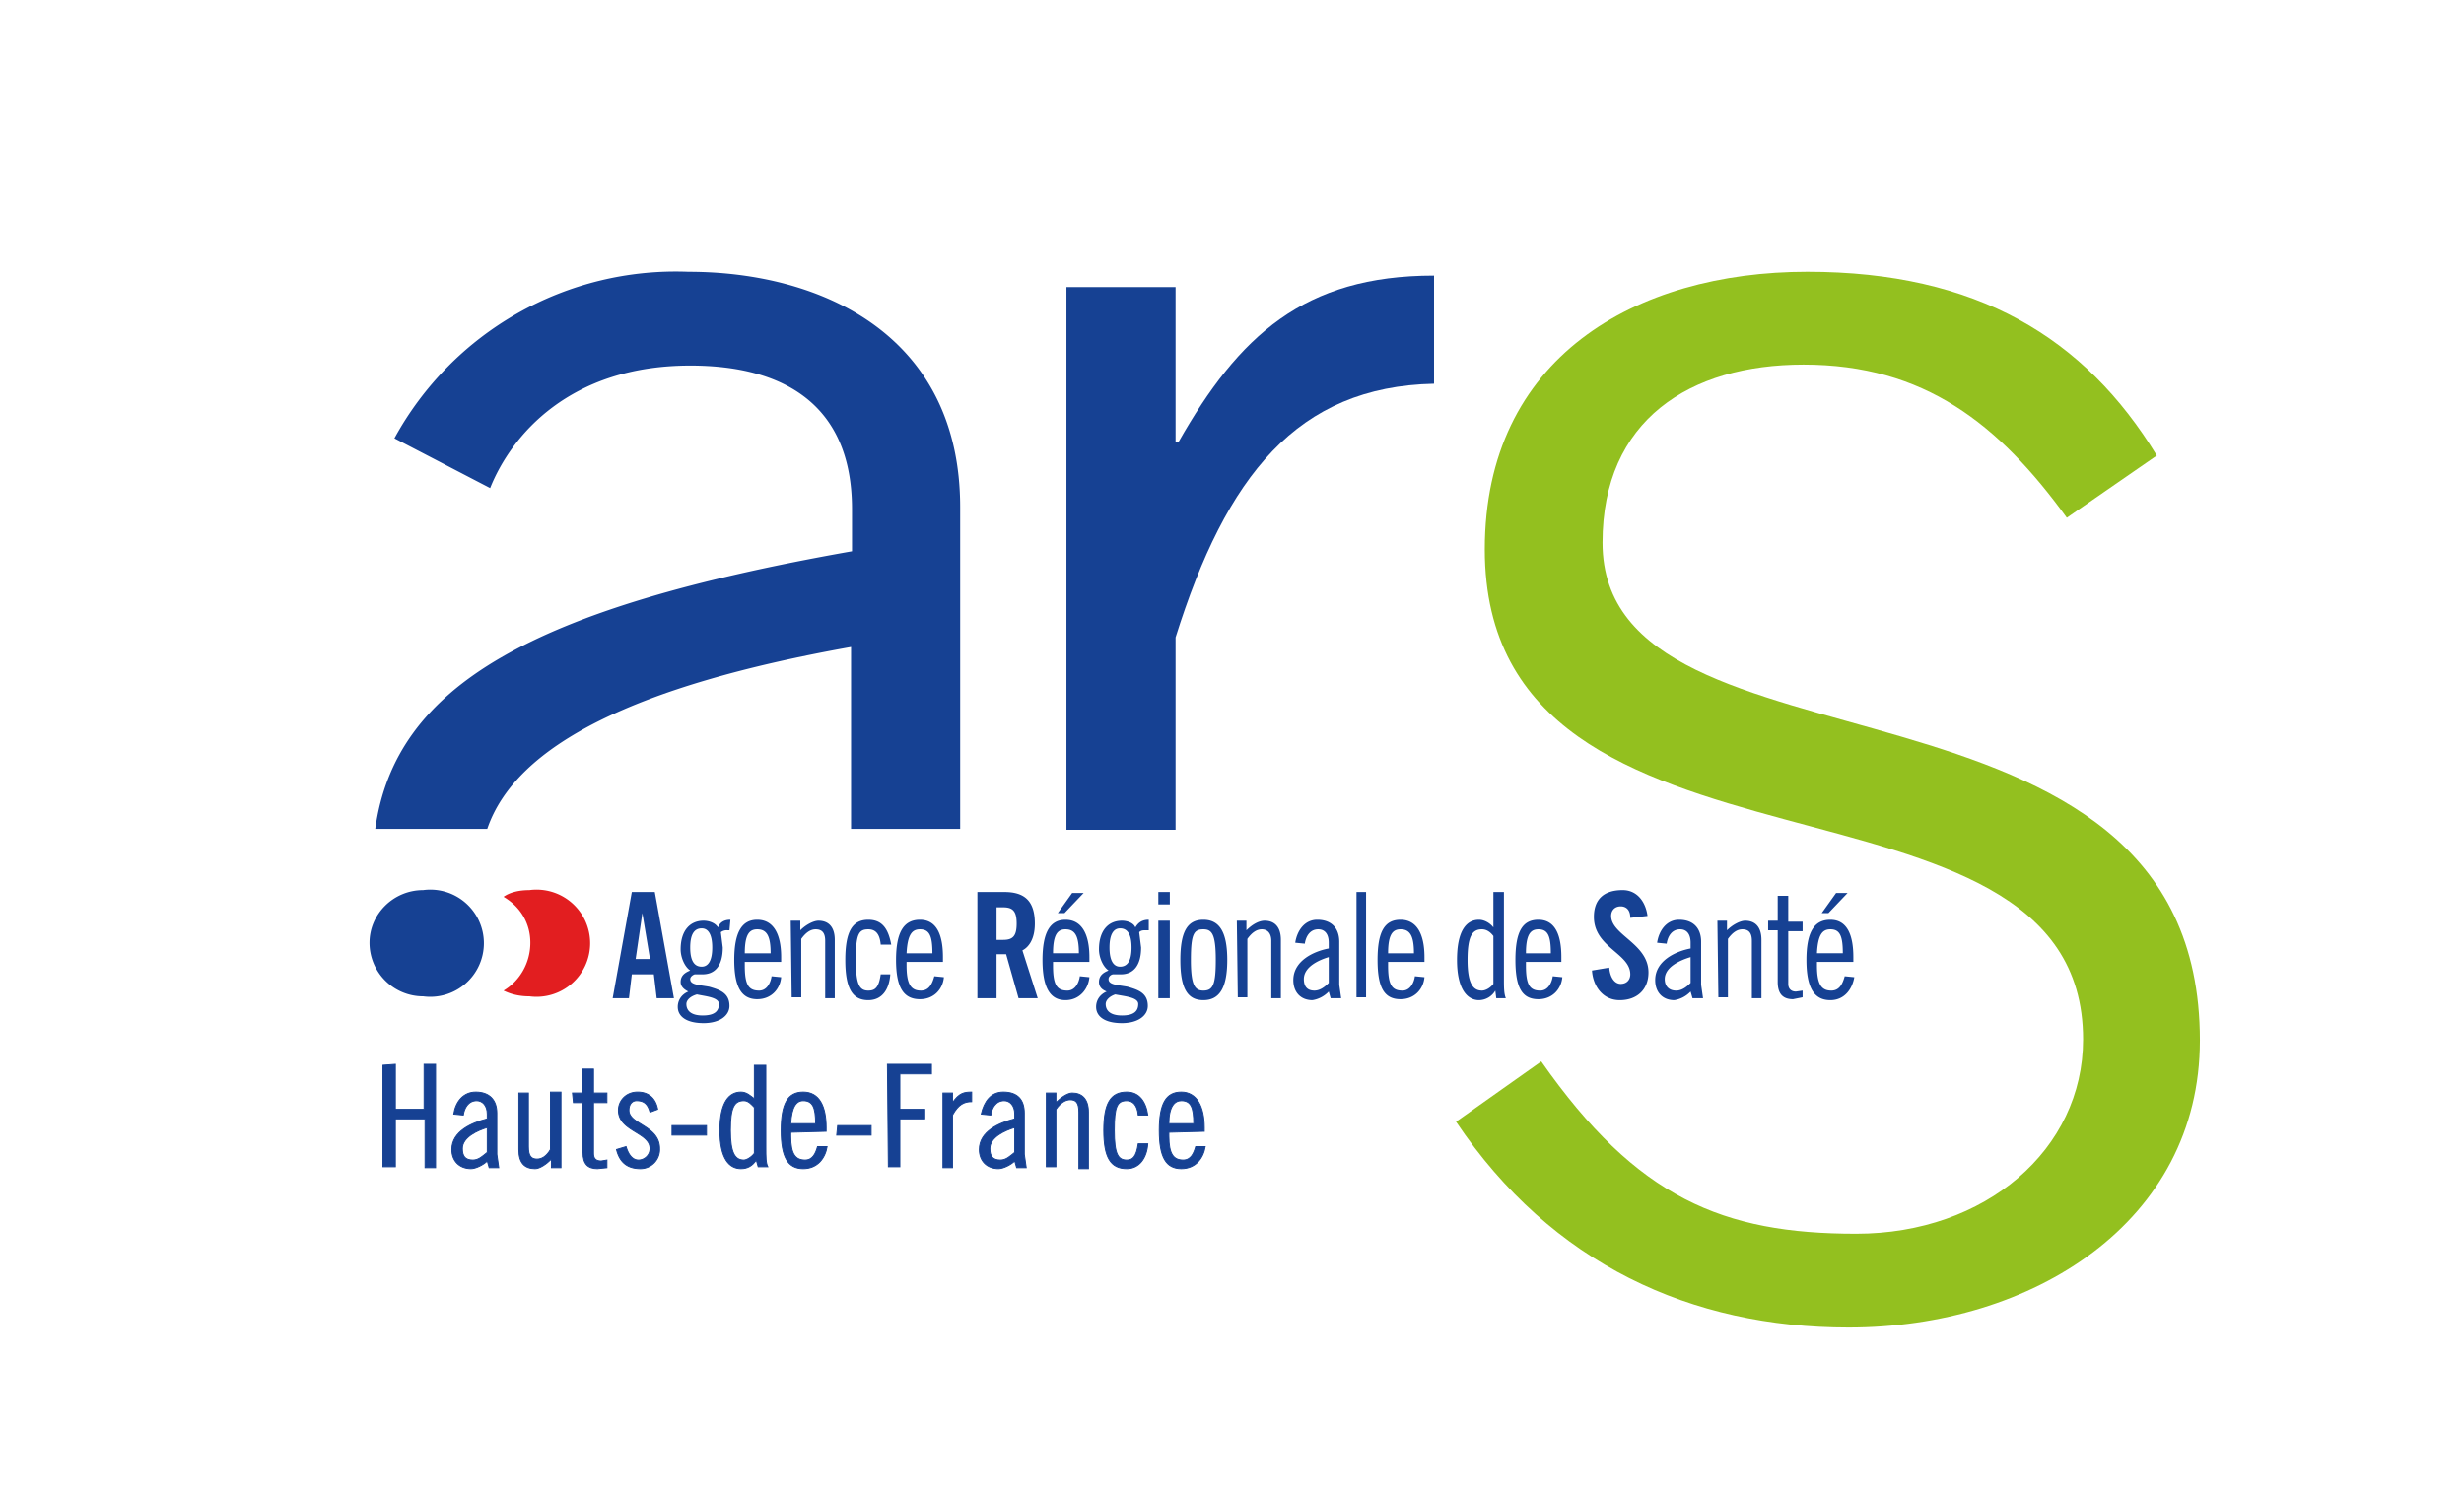 <svg viewBox="0 0 343.1 208.2" xmlns="http://www.w3.org/2000/svg"><defs><clipPath id="a"><path d="M0 0h257.3v156.2H0z"/></clipPath></defs><g clip-path="url(#a)" transform="matrix(1.333 0 0 -1.333 0 208.2)"><path d="M72.1 118c9.8 0 16.9-4.1 16.9-15v-4.4c-33.4-5.9-47.7-14-49.8-29h11.7c3 8.8 15.6 15 38 19v-19h11.4v33.6c0 18-14.5 24.6-28.4 24.6a33.5 33.5 0 01-30.7-17.4l10-5.2c2.2 5.5 8.3 12.8 20.9 12.8M66.4 56h1.5l-.8 4.8zm-.7-4.1H64l2 11.1h2.4l2-11.1h-1.8l-.3 2.5H66zM73.3 55.2c.6 0 1.1.5 1.1 2s-.5 2-1.1 2c-.7 0-1.2-.5-1.2-2s.5-2 1.2-2m-.5-2.9c-.7-.2-1.1-.6-1.1-1 0-.7.5-1.2 1.7-1.2 1.3 0 1.7.5 1.7 1.2s-1.4.8-2.3 1m3.4 6.7H76a1 1 0 01-.7-.2l.2-1.6c0-2-.9-2.8-2.1-2.8h-.8c-.1 0-.5-.2-.5-.5 0-.6.9-.6 2-.8 1-.3 2.1-.6 2.1-2 0-1-1-1.8-2.7-1.8-1.8 0-2.7.7-2.7 1.7 0 .7.4 1.3 1.1 1.6-.4.2-.8.5-.8 1 0 .7.5 1 1 1.2-.6.4-1 1.4-1 2.2 0 2 1 3 2.4 3 .5 0 1.2-.2 1.5-.7.2.5.6.8 1.3.8zM80.5 56.6c0 1.8-.4 2.5-1.4 2.5-.8 0-1.3-.5-1.3-2.5zm-2.7-.9v-.4c0-2 .4-2.6 1.5-2.6.8 0 1.2.8 1.3 1.5l1-.1c-.1-1.2-1-2.3-2.5-2.3-1.6 0-2.4 1.2-2.4 4.1 0 2.9.8 4.2 2.4 4.2 1.7 0 2.5-1.5 2.5-3.9v-.5zM82.6 60h1v-1c.6.6 1.4 1 1.9 1 1 0 1.7-.6 1.7-2v-6.1h-1v6c0 .8-.3 1.2-1 1.2-.5 0-1-.3-1.5-1V52h-1zM92 57.5c-.1 1.2-.6 1.6-1.3 1.6-1 0-1.3-.5-1.3-3.2 0-2.6.4-3.2 1.3-3.2.7 0 1.1.3 1.3 1.7h1c-.1-1.5-.8-2.7-2.3-2.7-1.7 0-2.4 1.3-2.4 4.2 0 2.9.7 4.2 2.4 4.2 1.5 0 2.1-1 2.4-2.6zM97.4 56.6c0 1.8-.3 2.5-1.3 2.5-.8 0-1.3-.5-1.4-2.5zm-2.7-.9v-.4c0-2 .5-2.6 1.5-2.6.9 0 1.2.8 1.4 1.5l1-.1c-.1-1.2-1-2.3-2.5-2.3-1.7 0-2.5 1.2-2.5 4.1 0 2.9.8 4.2 2.5 4.2s2.4-1.5 2.4-3.9v-.5zM104.1 58h.7c1 0 1.4.4 1.4 1.7s-.4 1.7-1.4 1.7h-.7zm0-6.1h-2V63h2.8c2.1 0 3.2-.9 3.2-3.3 0-1.7-.7-2.5-1.3-2.8l1.6-5h-2l-1.3 4.6h-1zM111.2 60.8h-.7l1.5 2.1h1.2zm1.5-4.2c0 1.8-.4 2.5-1.4 2.5-.8 0-1.3-.5-1.3-2.5zm-2.7-.9v-.4c0-2 .4-2.6 1.5-2.6.8 0 1.2.8 1.3 1.5l1-.1c-.1-1.2-1-2.4-2.5-2.4-1.6 0-2.4 1.3-2.4 4.2 0 2.9.8 4.2 2.4 4.2 1.7 0 2.5-1.5 2.5-3.9v-.5zM117 55.2c.7 0 1.2.5 1.2 2s-.5 2-1.2 2c-.6 0-1.1-.5-1.1-2s.5-2 1.1-2m-.5-2.9c-.6-.2-1-.6-1-1 0-.7.5-1.2 1.7-1.2 1.3 0 1.7.5 1.7 1.2s-1.4.8-2.4 1M120 59h-.3c-.3 0-.5 0-.7-.2l.2-1.6c0-2-.9-2.8-2.1-2.8h-.8c-.2 0-.5-.2-.5-.5 0-.6.9-.6 2-.8 1-.3 2.1-.6 2.1-2 0-1-1-1.8-2.7-1.8-1.8 0-2.7.7-2.7 1.7 0 .7.4 1.3 1.1 1.6-.5.2-.8.5-.8 1 0 .7.5 1 1 1.2-.6.4-1 1.4-1 2.2 0 2 1 3 2.4 3 .5 0 1.2-.2 1.4-.7.3.5.7.8 1.4.8zM121 60h1.2v-8.1H121zm0 3h1.2v-1.3H121zM125.7 52.7c1 0 1.3.6 1.3 3.2 0 2.7-.4 3.2-1.3 3.2-1 0-1.3-.5-1.3-3.2 0-2.6.4-3.2 1.3-3.2m0 7.4c1.7 0 2.5-1.3 2.5-4.2 0-2.9-.8-4.2-2.5-4.2s-2.4 1.3-2.4 4.2c0 2.9.7 4.2 2.4 4.2M129.2 60h1v-1c.6.6 1.3 1 1.9 1 1 0 1.7-.6 1.7-2v-6.1h-1v6c0 .8-.4 1.2-1 1.2-.5 0-1-.3-1.5-1V52h-1zM138.8 56.2c-1-.3-2.6-1-2.6-2.3 0-.7.3-1.2 1.1-1.2.6 0 1.1.4 1.5.8zm-3.5 1.5c.2 1.3 1 2.4 2.3 2.4 1.5 0 2.3-.9 2.3-2.3v-4.5l.2-1.4H139l-.2.7a3 3 0 00-1.7-.9c-1.2 0-2 .8-2 2.1 0 2 2.1 3 3.7 3.3v.6c0 .9-.4 1.4-1.1 1.4-.9 0-1.3-.8-1.4-1.5zM141.7 63h1V52h-1zM147.7 56.6c0 1.8-.4 2.5-1.4 2.5-.8 0-1.3-.5-1.3-2.5zm-2.7-.9v-.4c0-2 .4-2.6 1.5-2.6.8 0 1.2.8 1.3 1.5l1-.1c-.1-1.2-1-2.3-2.5-2.3-1.7 0-2.4 1.2-2.4 4.1 0 2.9.7 4.2 2.4 4.2s2.5-1.5 2.5-3.9v-.5zM156 58.4c-.3.4-.7.7-1.2.7-1 0-1.5-.7-1.5-3.2s.6-3.2 1.5-3.2c.4 0 .9.3 1.2.7zm.2-5.7a2 2 0 00-1.7-1c-1.2 0-2.3 1.1-2.3 4.2s1 4.2 2.3 4.2c.6 0 1.2-.4 1.5-.8V63h1.1v-9c0-1 0-1.6.2-2.1h-1zM162 56.6c0 1.8-.3 2.5-1.3 2.5-.8 0-1.3-.5-1.3-2.5zm-2.6-.9v-.4c0-2 .4-2.6 1.5-2.6.8 0 1.2.8 1.3 1.5l1-.1c-.1-1.2-1-2.3-2.5-2.3-1.7 0-2.4 1.2-2.4 4.1 0 2.9.7 4.2 2.4 4.2s2.4-1.5 2.4-3.9v-.5zM170.3 60.3c0 1-.6 1.2-1 1.2-.6 0-1-.4-1-1 0-2 3.9-2.9 3.9-5.9 0-1.8-1.2-2.9-3-2.9s-2.8 1.5-2.9 3.1l1.8.3c.1-1.1.6-1.7 1.2-1.7s1 .4 1 1c0 2.2-3.8 2.8-3.8 6 0 1.8 1 2.8 3 2.8 1.5 0 2.4-1.2 2.6-2.7zM176.6 56.2c-1-.3-2.7-1-2.7-2.3 0-.7.4-1.2 1.2-1.2.6 0 1.1.4 1.5.8zm-3.5 1.5c.2 1.3 1 2.4 2.3 2.4 1.5 0 2.3-.9 2.3-2.3v-4.5l.2-1.4h-1.1l-.2.7a3 3 0 00-1.7-.9c-1.2 0-2 .8-2 2.1 0 2 2.1 3 3.7 3.3v.6c0 .9-.4 1.4-1.1 1.4-.9 0-1.3-.8-1.4-1.5zM179.4 60h1v-1c.6.6 1.4 1 1.9 1 1 0 1.7-.6 1.7-2v-6.1h-1v6c0 .8-.3 1.2-1 1.2-.5 0-1-.3-1.5-1V52h-1zM184.7 60h1v2.6h1.1v-2.7h1.5v-1h-1.5v-5.5c0-.5.3-.8.8-.8l.7.1V52l-1-.2c-1 0-1.6.5-1.6 1.8V59h-1zM191 60.8h-.7l1.5 2.1h1.2zm1.5-4.2c0 1.8-.3 2.5-1.3 2.5-.8 0-1.3-.5-1.4-2.5zm-2.7-.9v-.4c0-2 .5-2.6 1.5-2.6.9 0 1.2.8 1.4 1.5l1-.1c-.2-1.2-1-2.4-2.5-2.4-1.7 0-2.5 1.3-2.5 4.2 0 2.9.8 4.2 2.5 4.2s2.4-1.5 2.4-3.9v-.5z" fill="#164193"/><path d="M55.3 63.2c-1 0-2-.2-2.7-.7 1.7-1 2.8-2.7 2.8-4.8 0-2.1-1.1-4-2.8-5 .8-.4 1.7-.6 2.7-.6a5.6 5.6 0 110 11.1" fill="#e21e20"/><path d="M44.2 63.2a5.6 5.6 0 100-11.1 5.6 5.6 0 00-5.6 5.6c0 3 2.5 5.5 5.6 5.5" fill="#164193"/><path d="M161 45.3c10-14.3 19-18 32.9-18 13.5 0 23.7 8.8 23.7 20.3 0 30.8-62.5 13.5-62.5 51.2 0 20 15.7 29 33.7 29 17.7 0 29-6.9 36.5-19.2l-9.4-6.5c-7.1 9.8-14.9 16-27.5 16-11.9 0-21-5.8-21-18.6 0-26 62.4-10.7 62.4-52 0-19-17.5-30-36.7-30-16.4 0-31 6.6-41 21.5z" fill="#93c01f"/><path d="M122.8 69.5v20.1c5.3 16.9 12.7 26.2 27 26.5v11.3c-13.6 0-20.4-6.3-26.7-17.4h-.3v16.2h-11.4V69.5zM41.3 45v-4.7h3V45h1.2V34.2h-1.1v5.1h-3.1v-5H40v10.6z" fill="#164193"/><path d="M41.3 45v-4.7h3V45h1.2V34.2h-1.1v5.1h-3.1v-5H40v10.6z" fill="none" stroke="#164193" stroke-miterlimit="10" stroke-width=".1"/><path d="M50.9 38.4c-1-.3-2.6-1-2.6-2.2 0-.8.3-1.2 1.1-1.2.6 0 1 .4 1.5.8zm-3.5 1.4c.2 1.3 1 2.3 2.3 2.3 1.4 0 2.2-.8 2.2-2.2v-4.3l.2-1.4h-1l-.2.7c-.4-.4-1.2-.8-1.7-.8-1.2 0-2 .8-2 2 0 1.9 2.1 2.8 3.7 3.2v.5c0 .9-.5 1.4-1.1 1.4-.9 0-1.3-.8-1.4-1.5z" fill="#164193"/><path d="M50.9 38.4c-1-.3-2.6-1-2.6-2.2 0-.8.3-1.2 1.1-1.2.6 0 1 .4 1.5.8zm-3.5 1.4c.2 1.3 1 2.3 2.3 2.3 1.4 0 2.2-.8 2.2-2.2v-4.3l.2-1.4h-1l-.2.7c-.4-.4-1.2-.8-1.7-.8-1.2 0-2 .8-2 2 0 1.9 2.1 2.8 3.7 3.2v.5c0 .9-.5 1.4-1.1 1.4-.9 0-1.3-.8-1.4-1.5z" fill="none" stroke="#164193" stroke-miterlimit="10" stroke-width=".1"/><path d="M58.6 34.2h-1v.9c-.5-.5-1.2-1-1.7-1-1.1 0-1.7.6-1.7 2V42h1v-5.6c0-1 .3-1.3.9-1.3.5 0 1 .3 1.4 1v6h1.1z" fill="#164193"/><path d="M58.6 34.2h-1v.9c-.5-.5-1.2-1-1.7-1-1.1 0-1.7.6-1.7 2V42h1v-5.6c0-1 .3-1.3.9-1.3.5 0 1 .3 1.4 1v6h1.1z" fill="none" stroke="#164193" stroke-miterlimit="10" stroke-width=".1"/><path d="M59.8 42h1v2.5H62V42h1.4v-1H62v-5.3c0-.5.2-.8.8-.8l.6.1v-.8l-1-.1c-1 0-1.5.5-1.5 1.7V41h-1z" fill="#164193"/><path d="M59.8 42h1v2.5H62V42h1.4v-1H62v-5.3c0-.5.2-.8.8-.8l.6.1v-.8l-1-.1c-1 0-1.5.5-1.5 1.7V41h-1z" fill="none" stroke="#164193" stroke-miterlimit="10" stroke-width=".1"/><path d="M67.9 40c-.2.7-.5 1.2-1.4 1.2-.5 0-.8-.4-.8-1 0-1.5 3.2-1.6 3.2-4a2 2 0 00-2-2.1c-1.5 0-2.2.8-2.5 2l1 .3c.2-.7.6-1.4 1.3-1.4.6 0 1.2.5 1.2 1.2 0 1.7-3.3 1.8-3.3 4 0 1 .8 1.9 2 1.9s1.9-.7 2.1-1.8z" fill="#164193"/><path d="M67.9 40c-.2.7-.5 1.2-1.4 1.2-.5 0-.8-.4-.8-1 0-1.5 3.2-1.6 3.2-4a2 2 0 00-2-2.1c-1.5 0-2.2.8-2.5 2l1 .3c.2-.7.6-1.4 1.3-1.4.6 0 1.2.5 1.2 1.2 0 1.7-3.3 1.8-3.3 4 0 1 .8 1.9 2 1.9s1.9-.7 2.1-1.8z" fill="none" stroke="#164193" stroke-miterlimit="10" stroke-width=".1"/><path d="M70.2 38.6h3.6v-1h-3.6z" fill="#164193" stroke="#164193" stroke-miterlimit="10" stroke-width=".1"/><path d="M78.8 40.5c-.3.3-.6.7-1.1.7-1 0-1.4-.7-1.4-3.1 0-2.4.5-3.1 1.4-3.1.3 0 .8.3 1.1.7zM79 35c-.4-.6-.9-.9-1.6-.9-1.2 0-2.2 1-2.2 4s1 4 2.2 4c.6 0 1-.4 1.4-.7v3.5H80v-8.6c0-1 0-1.6.2-2h-1z" fill="#164193"/><path d="M78.8 40.5c-.3.3-.6.7-1.1.7-1 0-1.4-.7-1.4-3.1 0-2.4.5-3.1 1.4-3.1.3 0 .8.3 1.1.7zM79 35h0c-.4-.6-.9-.9-1.6-.9-1.2 0-2.2 1-2.2 4s1 4 2.2 4c.6 0 1-.4 1.4-.7v3.5H80v-8.6c0-1 0-1.6.2-2h-1z" fill="none" stroke="#164193" stroke-miterlimit="10" stroke-width=".1"/><path d="M85.2 38.8c0 1.7-.3 2.4-1.3 2.4-.7 0-1.2-.6-1.3-2.4zm-2.6-.9v-.4c0-1.9.5-2.5 1.5-2.5.8 0 1.1.7 1.3 1.4h1c-.2-1.2-1-2.3-2.5-2.3-1.6 0-2.3 1.2-2.3 4s.7 4 2.3 4c1.7 0 2.4-1.5 2.4-3.7V38z" fill="#164193"/><path d="M85.2 38.8c0 1.7-.3 2.4-1.3 2.4-.7 0-1.2-.6-1.3-2.4zm-2.6-.9v-.4c0-1.9.5-2.5 1.5-2.5.8 0 1.1.7 1.3 1.4h1c-.2-1.2-1-2.3-2.5-2.3-1.6 0-2.3 1.2-2.3 4s.7 4 2.3 4c1.7 0 2.4-1.5 2.4-3.7V38z" fill="none" stroke="#164193" stroke-miterlimit="10" stroke-width=".1"/><path d="M87.5 38.6H91v-1h-3.6z" fill="#164193" stroke="#164193" stroke-miterlimit="10" stroke-width=".1"/><path d="M92.7 45h4.6v-1H94v-3.7h2.6v-1h-2.6v-5h-1.2z" fill="#164193"/><path d="M92.7 45h4.6v-1H94v-3.7h2.6v-1h-2.6v-5h-1.2z" fill="none" stroke="#164193" stroke-miterlimit="10" stroke-width=".1"/><path d="M98.5 42h1v-1c.7 1 1.2 1.1 2 1.1v-1c-.8 0-1.4-.3-2-1.4v-5.5h-1z" fill="#164193"/><path d="M98.5 42h1v-1h0c.7 1 1.2 1.1 2 1.1v-1c-.8 0-1.4-.3-2-1.4v-5.5h-1z" fill="none" stroke="#164193" stroke-miterlimit="10" stroke-width=".1"/><path d="M106 38.4c-1-.3-2.6-1-2.6-2.2 0-.8.3-1.2 1.1-1.2.6 0 1 .4 1.5.8zm-3.5 1.4c.3 1.3 1 2.3 2.3 2.3 1.5 0 2.2-.8 2.2-2.2v-4.3l.2-1.4h-1l-.2.7c-.4-.4-1.2-.8-1.7-.8-1.2 0-2 .8-2 2 0 1.9 2.1 2.8 3.7 3.2v.5c0 .9-.5 1.4-1.1 1.4-.9 0-1.3-.8-1.4-1.5z" fill="#164193"/><path d="M106 38.4c-1-.3-2.6-1-2.6-2.2 0-.8.3-1.2 1.1-1.2.6 0 1 .4 1.5.8zm-3.5 1.4c.3 1.3 1 2.3 2.3 2.3 1.5 0 2.2-.8 2.2-2.2v-4.3l.2-1.4h-1l-.2.7c-.4-.4-1.2-.8-1.7-.8-1.2 0-2 .8-2 2 0 1.9 2.1 2.8 3.7 3.2v.5c0 .9-.5 1.4-1.1 1.4-.9 0-1.3-.8-1.4-1.5z" fill="none" stroke="#164193" stroke-miterlimit="10" stroke-width=".1"/><path d="M109.3 42h1V41c.5.5 1.2 1 1.7 1 1 0 1.7-.6 1.7-2v-5.9h-1V40c0 1-.3 1.3-.9 1.3-.5 0-1-.3-1.5-1v-6h-1z" fill="#164193"/><path d="M109.3 42h1V41c.5.5 1.2 1 1.7 1 1 0 1.7-.6 1.7-2v-5.9h-1V40c0 1-.3 1.3-.9 1.3-.5 0-1-.3-1.5-1v-6h-1z" fill="none" stroke="#164193" stroke-miterlimit="10" stroke-width=".1"/><path d="M118.9 39.7c-.1 1.1-.6 1.5-1.2 1.5-1 0-1.3-.6-1.3-3.1s.4-3.1 1.3-3.1c.6 0 1 .3 1.2 1.7h1c-.1-1.5-.9-2.6-2.2-2.6-1.7 0-2.4 1.2-2.4 4s.7 4 2.4 4c1.3 0 2-1 2.2-2.4z" fill="#164193"/><path d="M118.9 39.7c-.1 1.1-.6 1.5-1.2 1.5-1 0-1.3-.6-1.3-3.1s.4-3.1 1.3-3.1c.6 0 1 .3 1.2 1.7h1c-.1-1.5-.9-2.6-2.2-2.6-1.7 0-2.4 1.2-2.4 4s.7 4 2.4 4c1.3 0 2-1 2.2-2.4z" fill="none" stroke="#164193" stroke-miterlimit="10" stroke-width=".1"/><path d="M124.7 38.8c0 1.7-.3 2.4-1.3 2.4-.7 0-1.3-.6-1.3-2.4zm-2.6-.9v-.4c0-1.9.5-2.5 1.5-2.5.8 0 1.1.7 1.3 1.4h1c-.2-1.2-1-2.3-2.5-2.3-1.6 0-2.3 1.2-2.3 4s.7 4 2.3 4c1.6 0 2.4-1.5 2.4-3.7V38z" fill="#164193"/><path d="M124.7 38.8c0 1.7-.3 2.4-1.3 2.4-.7 0-1.3-.6-1.3-2.4zm-2.6-.9v-.4c0-1.9.5-2.5 1.5-2.5.8 0 1.1.7 1.3 1.4h1c-.2-1.2-1-2.3-2.5-2.3-1.6 0-2.3 1.2-2.3 4s.7 4 2.3 4c1.6 0 2.4-1.5 2.4-3.7V38z" fill="none" stroke="#164193" stroke-miterlimit="10" stroke-width=".1"/></g></svg>